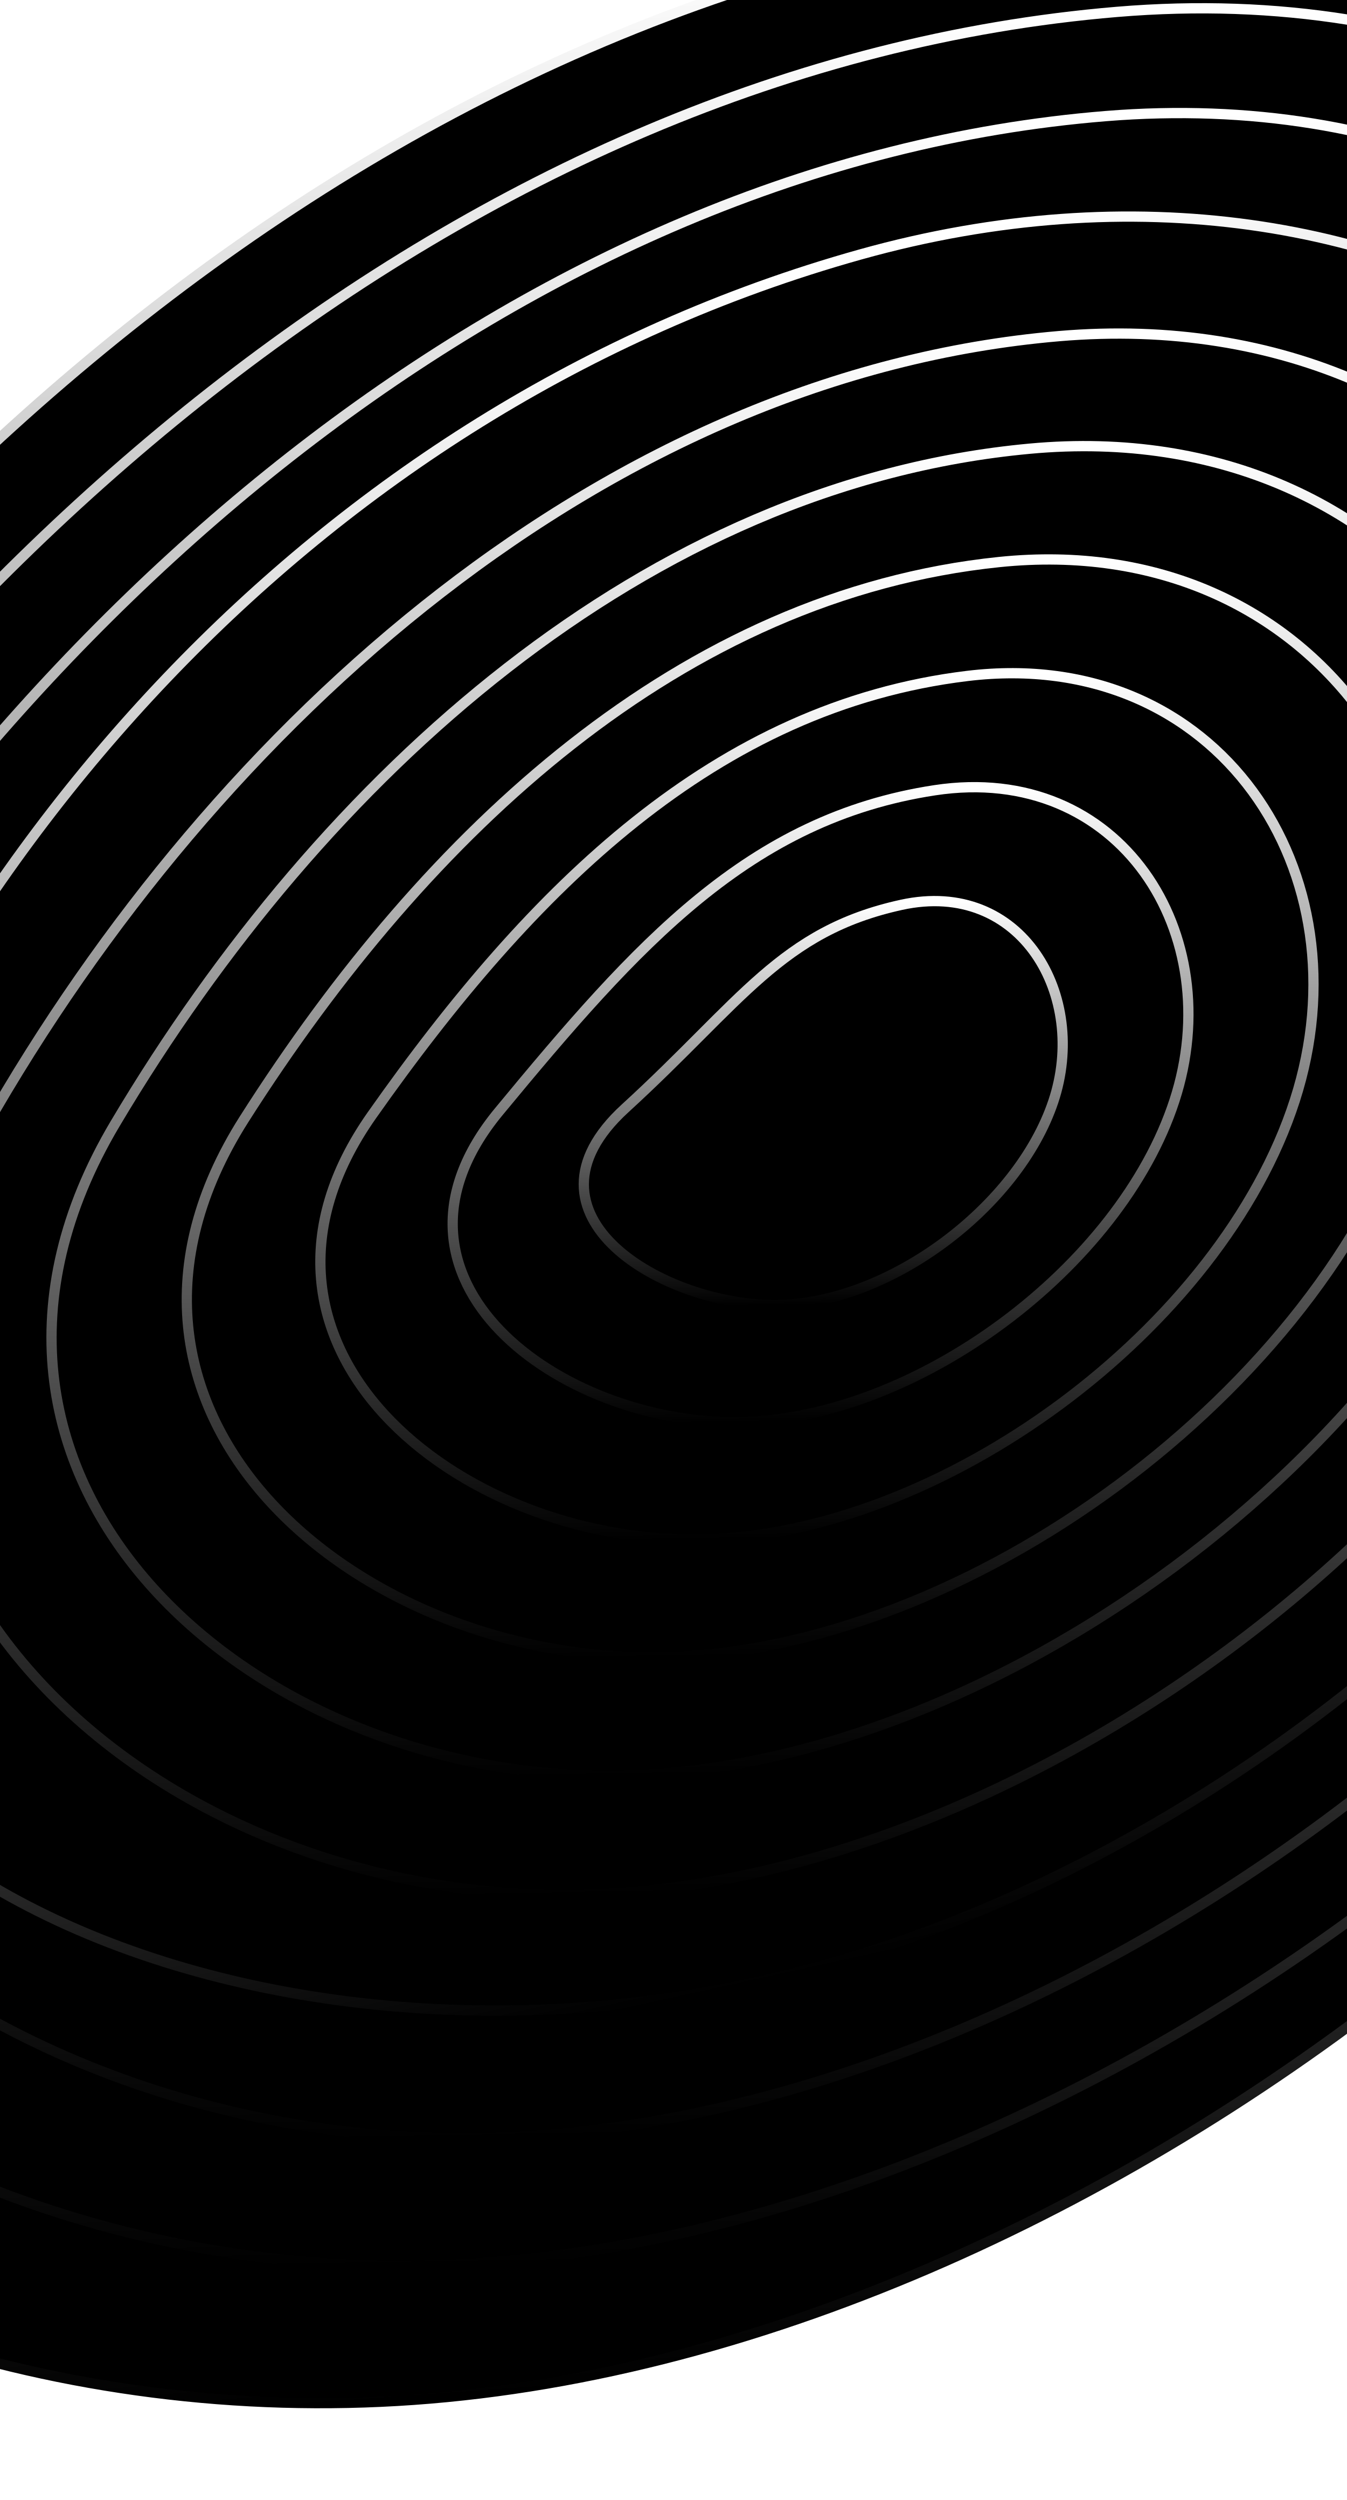 <svg width="394" height="731" viewBox="0 0 394 731" fill="none" xmlns="http://www.w3.org/2000/svg">
<g filter="url(#filter0_f_2674_2984)">
<path d="M601.621 311.14C553.008 501.844 327.012 686.974 121.031 701.657C-84.95 716.34 -284.147 562.61 -181.363 367.974C-78.579 173.338 89.197 8.596 299.227 -22.544C509.258 -53.684 650.234 120.436 601.621 311.14Z" fill="url(#paint0_linear_2674_2984)" fill-opacity="0.02" stroke="url(#paint1_linear_2674_2984)" style="" stroke-width="3" stroke-linecap="round"/>
<path d="M576.652 327.295C521.51 500.728 307.585 659.677 122.322 662.44C-62.941 665.202 -225.328 512.737 -127.604 338.619C-29.88 164.501 137.403 19.324 326.725 3.474C516.048 -12.376 631.794 153.861 576.652 327.295Z" fill="url(#paint2_linear_2674_2984)" fill-opacity="0.02" stroke="url(#paint3_linear_2674_2984)" style="" stroke-width="3" stroke-linecap="round"/>
<path d="M547.679 324.474C498.255 480.078 306.281 622.679 140.065 625.166C-26.15 627.652 -170.263 490.828 -84.162 334.635C1.939 178.441 153.738 47.703 323.451 33.943C493.163 20.184 597.102 168.871 547.679 324.474Z" fill="url(#paint4_linear_2674_2984)" fill-opacity="0.02" stroke="url(#paint5_linear_2674_2984)" style="" stroke-width="3" stroke-linecap="round"/>
<path d="M540.041 259.963C530.883 393.152 380.934 544.464 221.106 579.587C61.278 614.709 -112.269 535.13 -67.342 394.045C-22.415 252.96 91.176 119.315 251.593 74.421C412.011 29.528 549.2 126.774 540.041 259.963Z" fill="url(#paint6_linear_2674_2984)" fill-opacity="0.02" stroke="url(#paint7_linear_2674_2984)" style="" stroke-width="3" stroke-linecap="round"/>
<path d="M482.515 322.237C444.35 442.182 296.427 552.113 168.3 554.019C40.173 555.925 -73.05 450.501 -4.549 330.068C63.952 209.635 178.647 109.516 309.666 98.286C440.684 87.057 520.679 202.291 482.515 322.237Z" fill="url(#paint8_linear_2674_2984)" fill-opacity="0.02" stroke="url(#paint9_linear_2674_2984)" style="" stroke-width="3" stroke-linecap="round"/>
<path d="M448.385 321.847C415.811 423.963 289.945 517.564 180.861 519.174C71.778 520.784 -27.268 431.087 33.697 328.514C94.662 225.942 189.431 141.522 301.221 131.187C413.011 120.853 480.96 219.73 448.385 321.847Z" fill="url(#paint10_linear_2674_2984)" fill-opacity="0.02" stroke="url(#paint11_linear_2674_2984)" style="" stroke-width="3" stroke-linecap="round"/>
<path d="M413.741 321.7C386.742 405.988 282.945 483.261 192.904 484.572C102.862 485.883 17.551 411.923 71.421 327.204C125.292 242.484 199.656 173.899 292.259 164.331C384.862 154.763 440.74 237.413 413.741 321.7Z" fill="url(#paint12_linear_2674_2984)" fill-opacity="0.02" stroke="url(#paint13_linear_2674_2984)" style="" stroke-width="3" stroke-linecap="round"/>
<path d="M378.747 321.714C357.314 388.173 275.593 449.119 204.592 450.131C133.592 451.142 61.711 392.924 108.791 326.053C155.871 259.182 209.5 206.526 282.945 197.636C356.391 188.746 400.18 255.255 378.747 321.714Z" fill="url(#paint14_linear_2674_2984)" fill-opacity="0.02" stroke="url(#paint15_linear_2674_2984)" style="" stroke-width="3" stroke-linecap="round"/>
<path d="M343.512 321.843C327.637 370.473 267.996 415.095 216.035 415.805C164.074 416.514 105.4 374.045 145.911 325.018C186.422 275.992 219.078 239.332 273.388 231.057C327.698 222.781 359.387 273.213 343.512 321.843Z" fill="url(#paint16_linear_2674_2984)" fill-opacity="0.02" stroke="url(#paint17_linear_2674_2984)" style="" stroke-width="3" stroke-linecap="round"/>
<path d="M308.094 322.054C297.771 352.856 260.213 381.152 227.288 381.56C194.364 381.968 148.722 355.249 182.838 324.065C216.955 292.882 228.451 272.268 263.644 264.56C298.836 256.851 318.416 291.253 308.094 322.054Z" fill="url(#paint18_linear_2674_2984)" fill-opacity="0.02" stroke="url(#paint19_linear_2674_2984)" style="" stroke-width="3" stroke-linecap="round"/>
</g>
<defs>
<filter id="filter0_f_2674_2984" x="-214.835" y="-31.642" width="831.634" height="739.738" filterUnits="userSpaceOnUse" color-interpolation-filters="sRGB">
<feFlood flood-opacity="0" result="BackgroundImageFix"/>
<feBlend mode="normal" in="SourceGraphic" in2="BackgroundImageFix" result="shape"/>
<feGaussianBlur stdDeviation="2" result="effect1_foregroundBlur_2674_2984"/>
</filter>
<linearGradient id="paint0_linear_2674_2984" x1="116.945" y1="701.954" x2="65.518" y2="-6.539" gradientUnits="userSpaceOnUse">
<stop stop-color="#EE028C" stop-opacity="0.73" style="stop-color:#EE028C;stop-color:color(display-p3 0.933 0.008 0.549);stop-opacity:0.73;"/>
<stop offset="0.716" stop-color="#F29E1F" style="stop-color:#F29E1F;stop-color:color(display-p3 0.95 0.619 0.123);stop-opacity:1;"/>
</linearGradient>
<linearGradient id="paint1_linear_2674_2984" x1="295.382" y1="-23.224" x2="346.809" y2="685.269" gradientUnits="userSpaceOnUse">
<stop stop-color="white" style="stop-color:white;stop-opacity:1;"/>
<stop offset="1" stop-color="#FCD5EC" stop-opacity="0.02" style="stop-color:#FCD5EC;stop-color:color(display-p3 0.988 0.835 0.925);stop-opacity:0.02;"/>
</linearGradient>
<linearGradient id="paint2_linear_2674_2984" x1="119.387" y1="662.487" x2="108.836" y2="6.29" gradientUnits="userSpaceOnUse">
<stop stop-color="#EE028C" stop-opacity="0.73" style="stop-color:#EE028C;stop-color:color(display-p3 0.933 0.008 0.549);stop-opacity:0.73;"/>
<stop offset="0.716" stop-color="#F29E1F" style="stop-color:#F29E1F;stop-color:color(display-p3 0.95 0.619 0.123);stop-opacity:1;"/>
</linearGradient>
<linearGradient id="paint3_linear_2674_2984" x1="324.005" y1="2.83" x2="334.556" y2="659.027" gradientUnits="userSpaceOnUse">
<stop stop-color="white" style="stop-color:white;stop-opacity:1;"/>
<stop offset="1" stop-color="#FCD5EC" stop-opacity="0.02" style="stop-color:#FCD5EC;stop-color:color(display-p3 0.988 0.835 0.925);stop-opacity:0.02;"/>
</linearGradient>
<linearGradient id="paint4_linear_2674_2984" x1="137.607" y1="625.205" x2="128.141" y2="36.512" gradientUnits="userSpaceOnUse">
<stop stop-color="#EE028C" stop-opacity="0.73" style="stop-color:#EE028C;stop-color:color(display-p3 0.933 0.008 0.549);stop-opacity:0.73;"/>
<stop offset="0.716" stop-color="#F29E1F" style="stop-color:#F29E1F;stop-color:color(display-p3 0.95 0.619 0.123);stop-opacity:1;"/>
</linearGradient>
<linearGradient id="paint5_linear_2674_2984" x1="321.171" y1="33.408" x2="330.637" y2="622.101" gradientUnits="userSpaceOnUse">
<stop stop-color="white" style="stop-color:white;stop-opacity:1;"/>
<stop offset="1" stop-color="#FCD5EC" stop-opacity="0.02" style="stop-color:#FCD5EC;stop-color:color(display-p3 0.988 0.835 0.925);stop-opacity:0.02;"/>
</linearGradient>
<linearGradient id="paint6_linear_2674_2984" x1="218.684" y1="580.121" x2="113.662" y2="104.372" gradientUnits="userSpaceOnUse">
<stop stop-color="#EE028C" stop-opacity="0.73" style="stop-color:#EE028C;stop-color:color(display-p3 0.933 0.008 0.549);stop-opacity:0.73;"/>
<stop offset="0.716" stop-color="#F29E1F" style="stop-color:#F29E1F;stop-color:color(display-p3 0.95 0.619 0.123);stop-opacity:1;"/>
</linearGradient>
<linearGradient id="paint7_linear_2674_2984" x1="249.203" y1="74.451" x2="354.226" y2="550.2" gradientUnits="userSpaceOnUse">
<stop stop-color="white" style="stop-color:white;stop-opacity:1;"/>
<stop offset="1" stop-color="#FCD5EC" stop-opacity="0.02" style="stop-color:#FCD5EC;stop-color:color(display-p3 0.988 0.835 0.925);stop-opacity:0.02;"/>
</linearGradient>
<linearGradient id="paint8_linear_2674_2984" x1="166.166" y1="554.053" x2="158.869" y2="100.208" gradientUnits="userSpaceOnUse">
<stop stop-color="#EE028C" stop-opacity="0.73" style="stop-color:#EE028C;stop-color:color(display-p3 0.933 0.008 0.549);stop-opacity:0.73;"/>
<stop offset="0.716" stop-color="#F29E1F" style="stop-color:#F29E1F;stop-color:color(display-p3 0.95 0.619 0.123);stop-opacity:1;"/>
</linearGradient>
<linearGradient id="paint9_linear_2674_2984" x1="307.689" y1="97.815" x2="314.986" y2="551.66" gradientUnits="userSpaceOnUse">
<stop stop-color="white" style="stop-color:white;stop-opacity:1;"/>
<stop offset="1" stop-color="#FCD5EC" stop-opacity="0.02" style="stop-color:#FCD5EC;stop-color:color(display-p3 0.988 0.835 0.925);stop-opacity:0.02;"/>
</linearGradient>
<linearGradient id="paint10_linear_2674_2984" x1="178.735" y1="519.208" x2="172.521" y2="132.746" gradientUnits="userSpaceOnUse">
<stop stop-color="#EE028C" stop-opacity="0.73" style="stop-color:#EE028C;stop-color:color(display-p3 0.933 0.008 0.549);stop-opacity:0.73;"/>
<stop offset="0.716" stop-color="#F29E1F" style="stop-color:#F29E1F;stop-color:color(display-p3 0.95 0.619 0.123);stop-opacity:1;"/>
</linearGradient>
<linearGradient id="paint11_linear_2674_2984" x1="299.253" y1="130.708" x2="305.467" y2="517.171" gradientUnits="userSpaceOnUse">
<stop stop-color="white" style="stop-color:white;stop-opacity:1;"/>
<stop offset="1" stop-color="#FCD5EC" stop-opacity="0.02" style="stop-color:#FCD5EC;stop-color:color(display-p3 0.988 0.835 0.925);stop-opacity:0.02;"/>
</linearGradient>
<linearGradient id="paint12_linear_2674_2984" x1="190.706" y1="484.608" x2="185.576" y2="165.504" gradientUnits="userSpaceOnUse">
<stop stop-color="#EE028C" stop-opacity="0.73" style="stop-color:#EE028C;stop-color:color(display-p3 0.933 0.008 0.549);stop-opacity:0.73;"/>
<stop offset="0.716" stop-color="#F29E1F" style="stop-color:#F29E1F;stop-color:color(display-p3 0.95 0.619 0.123);stop-opacity:1;"/>
</linearGradient>
<linearGradient id="paint13_linear_2674_2984" x1="290.231" y1="163.822" x2="295.361" y2="482.925" gradientUnits="userSpaceOnUse">
<stop stop-color="white" style="stop-color:white;stop-opacity:1;"/>
<stop offset="1" stop-color="#FCD5EC" stop-opacity="0.02" style="stop-color:#FCD5EC;stop-color:color(display-p3 0.988 0.835 0.925);stop-opacity:0.02;"/>
</linearGradient>
<linearGradient id="paint14_linear_2674_2984" x1="202.239" y1="450.169" x2="198.192" y2="198.393" gradientUnits="userSpaceOnUse">
<stop stop-color="#EE028C" stop-opacity="0.73" style="stop-color:#EE028C;stop-color:color(display-p3 0.933 0.008 0.549);stop-opacity:0.73;"/>
<stop offset="0.716" stop-color="#F29E1F" style="stop-color:#F29E1F;stop-color:color(display-p3 0.95 0.619 0.123);stop-opacity:1;"/>
</linearGradient>
<linearGradient id="paint15_linear_2674_2984" x1="280.781" y1="197.065" x2="284.828" y2="448.841" gradientUnits="userSpaceOnUse">
<stop stop-color="white" style="stop-color:white;stop-opacity:1;"/>
<stop offset="1" stop-color="#FCD5EC" stop-opacity="0.02" style="stop-color:#FCD5EC;stop-color:color(display-p3 0.988 0.835 0.925);stop-opacity:0.02;"/>
</linearGradient>
<linearGradient id="paint16_linear_2674_2984" x1="213.41" y1="415.847" x2="210.445" y2="231.347" gradientUnits="userSpaceOnUse">
<stop stop-color="#EE028C" stop-opacity="0.73" style="stop-color:#EE028C;stop-color:color(display-p3 0.933 0.008 0.549);stop-opacity:0.73;"/>
<stop offset="0.716" stop-color="#F29E1F" style="stop-color:#F29E1F;stop-color:color(display-p3 0.95 0.619 0.123);stop-opacity:1;"/>
</linearGradient>
<linearGradient id="paint17_linear_2674_2984" x1="270.988" y1="230.374" x2="273.952" y2="414.874" gradientUnits="userSpaceOnUse">
<stop stop-color="white" style="stop-color:white;stop-opacity:1;"/>
<stop offset="1" stop-color="#FCD5EC" stop-opacity="0.02" style="stop-color:#FCD5EC;stop-color:color(display-p3 0.988 0.835 0.925);stop-opacity:0.02;"/>
</linearGradient>
<linearGradient id="paint18_linear_2674_2984" x1="224.201" y1="381.61" x2="222.317" y2="264.278" gradientUnits="userSpaceOnUse">
<stop stop-color="#EE028C" stop-opacity="0.73" style="stop-color:#EE028C;stop-color:color(display-p3 0.933 0.008 0.549);stop-opacity:0.73;"/>
<stop offset="0.716" stop-color="#F29E1F" style="stop-color:#F29E1F;stop-color:color(display-p3 0.95 0.619 0.123);stop-opacity:1;"/>
</linearGradient>
<linearGradient id="paint19_linear_2674_2984" x1="260.852" y1="263.659" x2="262.736" y2="380.991" gradientUnits="userSpaceOnUse">
<stop stop-color="white" style="stop-color:white;stop-opacity:1;"/>
<stop offset="1" stop-color="#FCD5EC" stop-opacity="0.02" style="stop-color:#FCD5EC;stop-color:color(display-p3 0.988 0.835 0.925);stop-opacity:0.02;"/>
</linearGradient>
</defs>
</svg>
